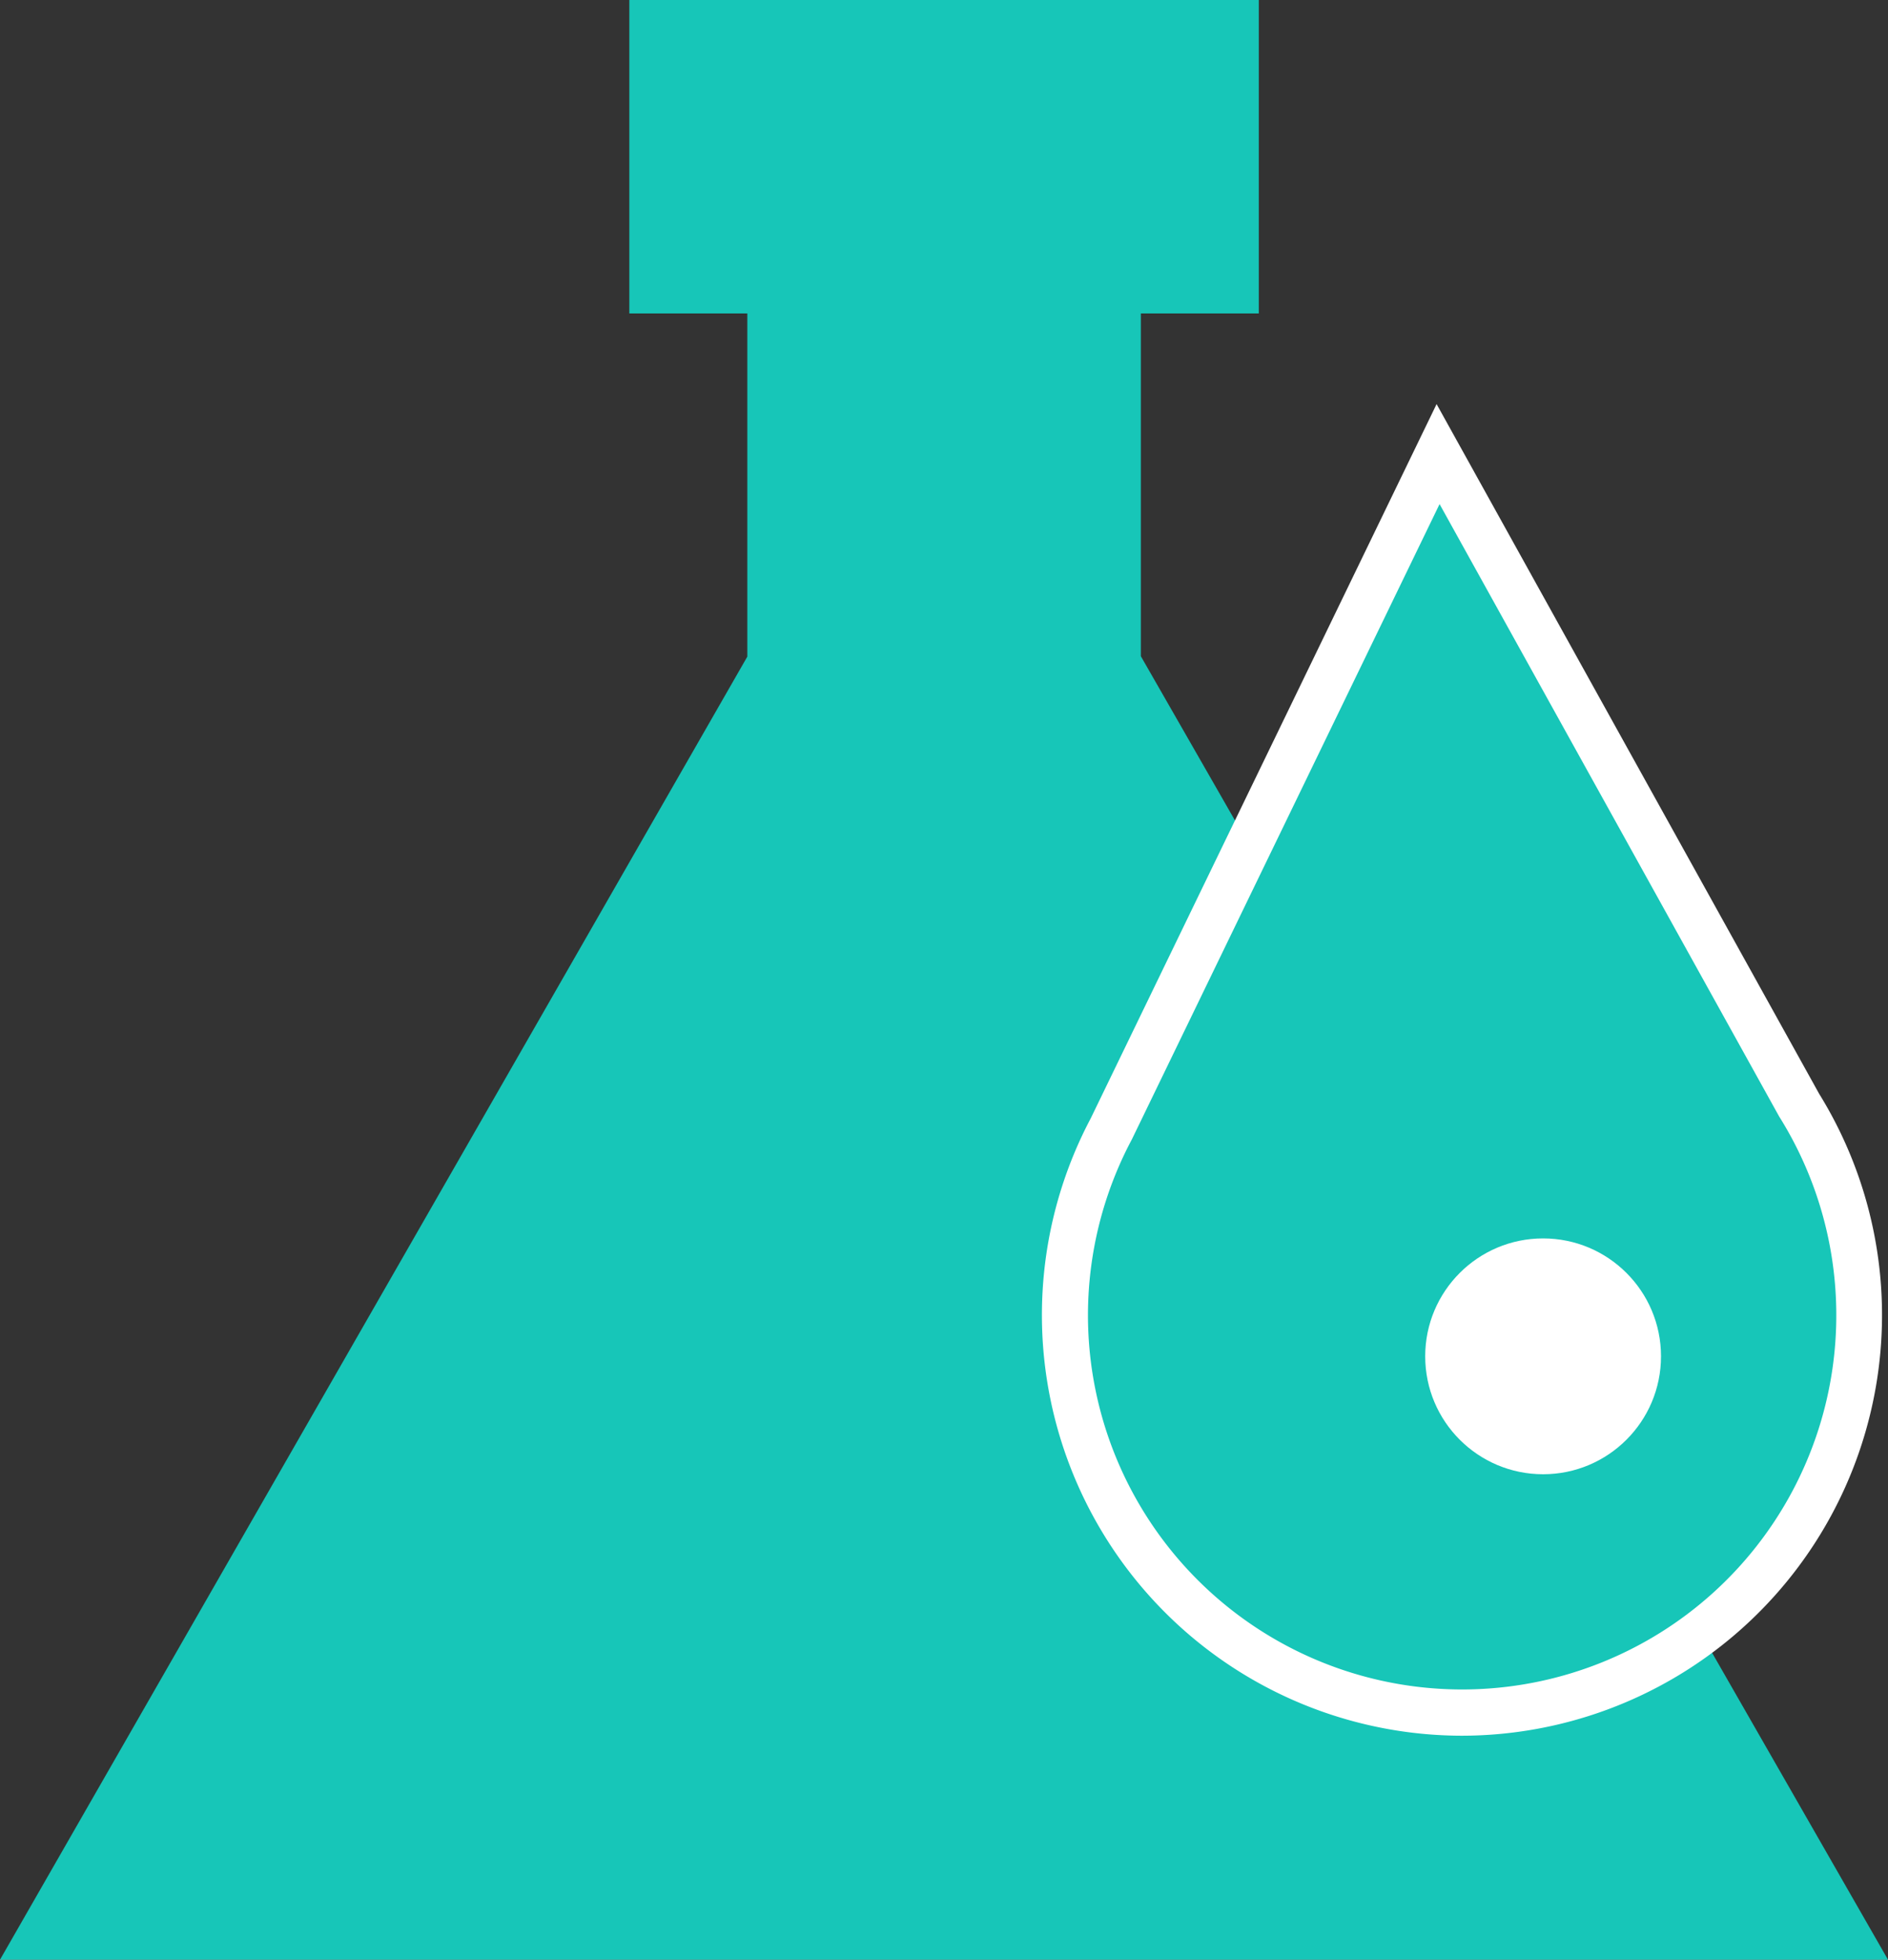 <svg xmlns="http://www.w3.org/2000/svg" width="43.092" height="44.723"><rect width="100%" height="100%" fill="#333333" stroke="none"/><g transform="translate(-846.263 -4840.467)"><path d="M887.254 4883.968h-38.885l16.01-27.911.162-.282v-9.375h-2.693v-4.716h11.925v4.716h-2.692v9.362l.161.282z" fill="#17c6b8"/><path d="M885.148 4882.748l-14.966-26.088-.323-.564v-10.918h2.692v-2.276h-9.484v2.276h2.693v10.919l-.324.564-14.962 26.09h34.673m4.208 2.439h-43.092l17.057-29.738v-7.832h-2.693v-7.153h14.367v7.153h-2.692v7.823z" fill="#17c6b8"/><path d="M887.329 4865.689l-8.245-14.864-7.463 15.406a9.065 9.065 0 1015.708-.542z" fill="#17c6b8"/><path d="M879.62 4880.078a9.6 9.6 0 01-8.462-14.089l7.894-16.3 8.731 15.739a9.6 9.6 0 01-8.163 14.65zm-.5-28.107l-7.021 14.494a8.54 8.54 0 1014.787-.494l-.014-.022z" fill="#fff"/><circle cx="2.691" cy="2.691" r="2.691" transform="translate(878.792 4868.729)" fill="#fff"/></g></svg>